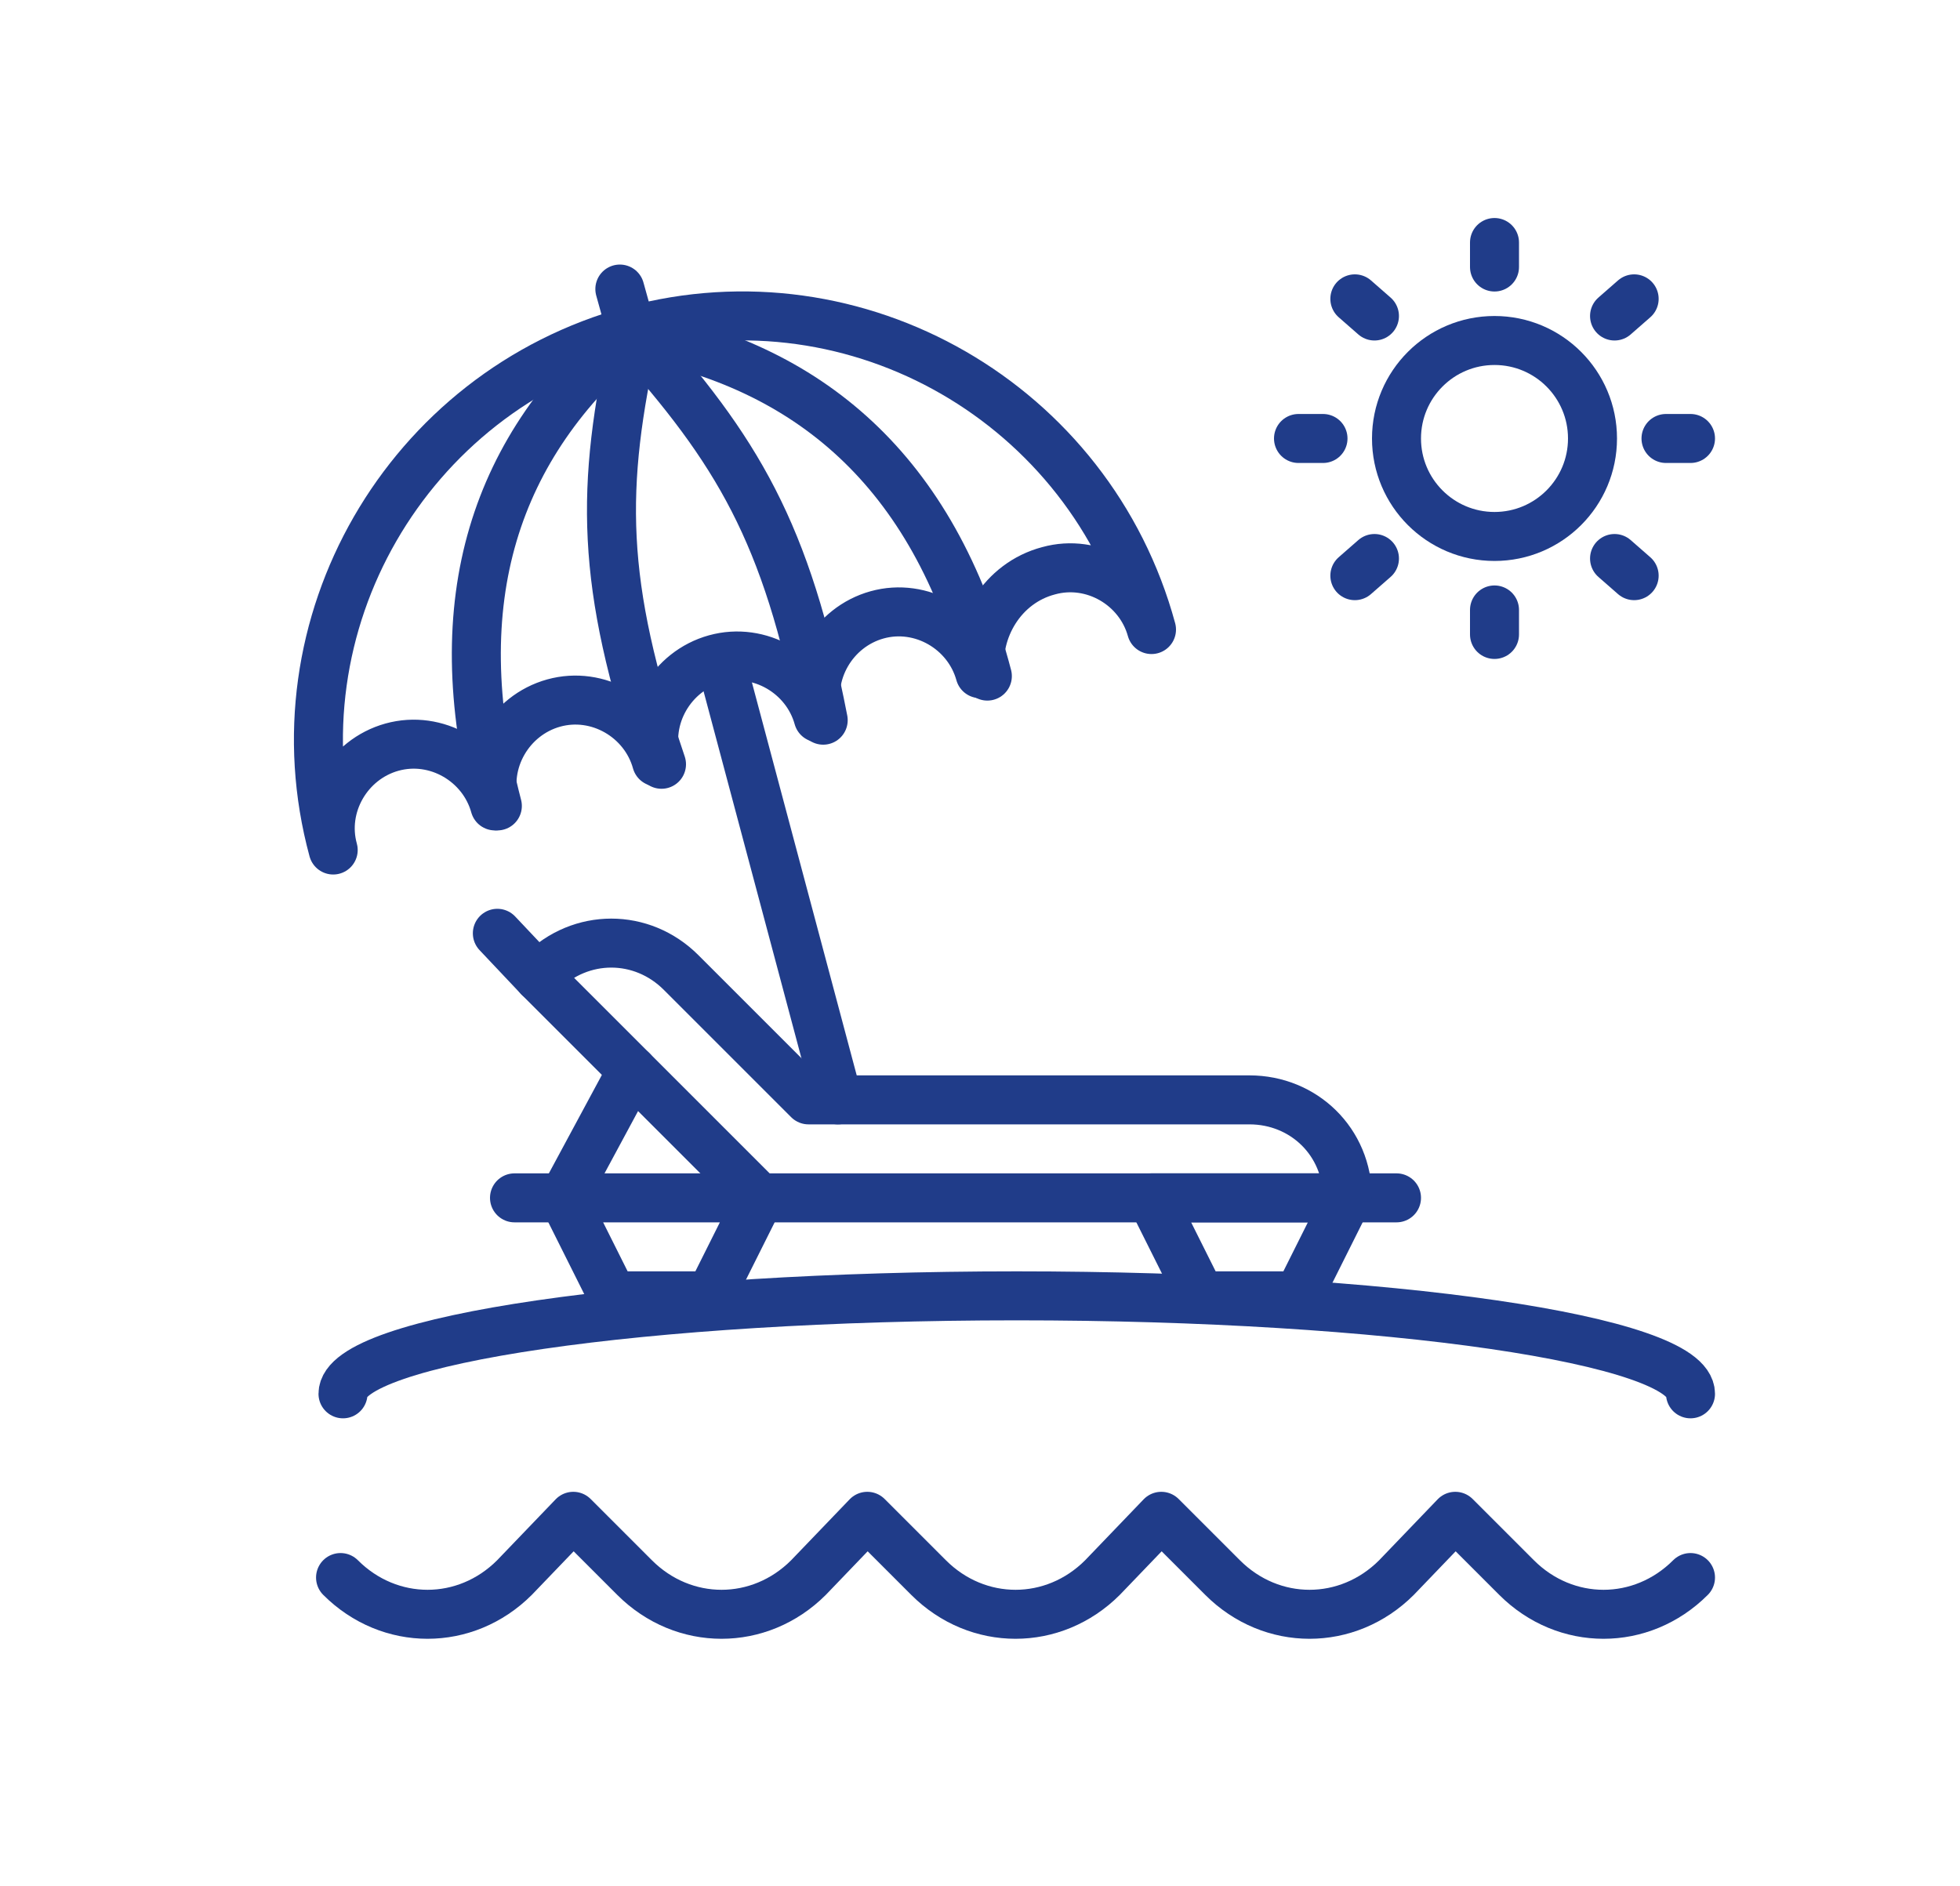 <?xml version="1.0" encoding="utf-8"?>
<!-- Generator: Adobe Illustrator 22.1.0, SVG Export Plug-In . SVG Version: 6.00 Build 0)  -->
<svg version="1.1" id="Calque_1" xmlns="http://www.w3.org/2000/svg" xmlns:xlink="http://www.w3.org/1999/xlink" x="0px" y="0px"
	 viewBox="0 0 80 77" style="enable-background:new 0 0 80 77;" xml:space="preserve">
<style type="text/css">
	.st0{display:none;}
	.st1{display:inline;fill:none;stroke:#466581;stroke-width:2;stroke-linecap:round;stroke-linejoin:round;stroke-miterlimit:10;}
	.st2{display:inline;fill:none;stroke:#004494;stroke-width:2;stroke-linecap:round;stroke-linejoin:round;stroke-miterlimit:10;}
	.st3{display:inline;}
	.st4{fill:none;stroke:#004494;stroke-width:2;stroke-linecap:round;stroke-linejoin:round;stroke-miterlimit:10;}
	.st5{fill:#203C89;}
	.st6{fill:none;stroke:#203C89;stroke-width:2;stroke-linecap:round;stroke-linejoin:round;stroke-miterlimit:10;}
	.st7{display:inline;fill:none;stroke:#203C89;stroke-width:2;stroke-linecap:round;stroke-linejoin:round;stroke-miterlimit:10;}
</style>
<g class="st0">
	<circle class="st1" cx="25" cy="49.9" r="23.5"/>
	<circle class="st1" cx="25" cy="49.9" r="15.2"/>
	<circle class="st1" cx="25" cy="49.9" r="4.1"/>
	<line class="st1" x1="25" y1="34.8" x2="25" y2="37.5"/>
	<line class="st1" x1="25" y1="62.4" x2="25" y2="65.1"/>
	<line class="st1" x1="40.2" y1="49.9" x2="37.4" y2="49.9"/>
	<line class="st1" x1="12.6" y1="49.9" x2="9.8" y2="49.9"/>
	<line class="st1" x1="35.7" y1="39.2" x2="33.8" y2="41.2"/>
	<line class="st1" x1="16.2" y1="58.7" x2="14.3" y2="60.7"/>
	<line class="st1" x1="35.7" y1="60.7" x2="33.8" y2="58.7"/>
	<line class="st1" x1="16.2" y1="41.2" x2="14.3" y2="39.2"/>
	<path class="st1" d="M12.6,30.1V20c0-6.6,5-12.4,11.6-12.8c6.5-0.4,12,4.1,13,10.2c0.2,1.3,1.4,2.2,2.7,2.2c1.7,0,3-1.6,2.7-3.2
		C41.1,7.7,33.3,1.2,24.1,1.7C14.5,2.1,7.1,10.4,7.1,20.1v14.8C8.6,33,10.5,31.4,12.6,30.1z"/>
</g>
<g class="st0">
	<line class="st2" x1="14.8" y1="32.6" x2="14.8" y2="20.7"/>
	<line class="st2" x1="20.1" y1="32.6" x2="20.1" y2="20.7"/>
	<line class="st2" x1="25.4" y1="32.6" x2="25.4" y2="20.7"/>
	<line class="st2" x1="14.8" y1="55.1" x2="14.8" y2="43.2"/>
	<line class="st2" x1="20.1" y1="55.1" x2="20.1" y2="43.2"/>
	<line class="st2" x1="25.4" y1="55.1" x2="25.4" y2="43.2"/>
	<line class="st2" x1="30.6" y1="55.1" x2="30.6" y2="43.2"/>
	<line class="st2" x1="35.9" y1="55.1" x2="35.9" y2="43.2"/>
	<g class="st3">
		<path class="st4" d="M58,68.3h15c2.9,0,5.3-2.4,5.3-5.3V12.8c0-2.9-2.4-5.3-5.3-5.3H58"/>
		<path class="st4" d="M43.9,7.5h-37c-2.9,0-5.3,2.4-5.3,5.3V63c0,2.9,2.4,5.3,5.3,5.3h37"/>
	</g>
	<path class="st2" d="M51.8,71h-5.3c-1.5,0-2.6-1.2-2.6-2.6V7.5c0-1.5,1.2-2.6,2.6-2.6h5.3V71z"/>
	<polygon class="st2" points="70.3,57.7 51.8,73.6 51.8,2.2 70.3,18.1 	"/>
	<g class="st3">
		<path class="st4" d="M43.9,15.4H12.1c-1.5,0-2.6,1.2-2.6,2.6v39.7c0,1.5,1.2,2.6,2.6,2.6h31.7"/>
		<path class="st4" d="M70.3,18.1c0-1.5-1.2-2.6-2.6-2.6h-0.4"/>
		<path class="st4" d="M67.2,60.4h0.4c1.5,0,2.6-1.2,2.6-2.6"/>
	</g>
	<rect x="9.5" y="68.3" class="st2" width="5.3" height="5.3"/>
	<line class="st2" x1="9.5" y1="37.9" x2="43.9" y2="37.9"/>
	<rect x="65" y="68.3" class="st2" width="5.3" height="5.3"/>
	<path class="st2" d="M57.1,23.4L57.1,23.4c1.5,0,2.6,1.2,2.6,2.6v23.8c0,1.5-1.2,2.6-2.6,2.6l0,0"/>
	<path class="st2" d="M70.3,20.7L70.3,20.7c1.5,0,2.6,1.2,2.6,2.6v5.3c0,1.5-1.2,2.6-2.6,2.6l0,0"/>
	<path class="st2" d="M70.3,44.5L70.3,44.5c1.5,0,2.6,1.2,2.6,2.6v5.3c0,1.5-1.2,2.6-2.6,2.6l0,0"/>
</g>
<g class="st0">
	<circle class="st2" cx="40" cy="50.6" r="23.5"/>
	<circle class="st2" cx="40" cy="50.6" r="15.2"/>
	<circle class="st2" cx="40" cy="50.6" r="4.1"/>
	<line class="st2" x1="40" y1="35.4" x2="40" y2="38.2"/>
	<line class="st2" x1="40" y1="63" x2="40" y2="65.8"/>
	<line class="st2" x1="55.2" y1="50.6" x2="52.4" y2="50.6"/>
	<line class="st2" x1="27.6" y1="50.6" x2="24.8" y2="50.6"/>
	<line class="st2" x1="50.7" y1="39.9" x2="48.8" y2="41.8"/>
	<line class="st2" x1="31.2" y1="59.4" x2="29.3" y2="61.3"/>
	<line class="st2" x1="50.7" y1="61.3" x2="48.8" y2="59.4"/>
	<line class="st2" x1="31.2" y1="41.8" x2="29.3" y2="39.9"/>
	<path class="st2" d="M27.6,30.7V20.7c0-6.6,5-12.4,11.6-12.8c6.5-0.4,12,4.1,13,10.2c0.2,1.3,1.4,2.2,2.7,2.2c1.7,0,3-1.6,2.7-3.2
		C56.1,8.4,48.3,1.9,39.1,2.3c-9.6,0.5-17.1,8.8-17.1,18.4v14.8C23.6,33.6,25.5,32,27.6,30.7z"/>
</g>
<g class="st0">
	<g id="posez_1_" class="st3">
		<circle class="st5" cx="45.9" cy="19.1" r="2.2"/>
		<circle class="st5" cx="54.6" cy="19.1" r="2.2"/>
		<circle class="st5" cx="63.3" cy="19.1" r="2.2"/>
		<path class="st6" d="M74.1,8.2v23.1c0,1.6-1.3,2.9-2.9,2.9H59.7L54.6,40l-5.1-5.8H38c-1.6,0-2.9-1.3-2.9-2.9V8.2
			c0-1.6,1.3-2.9,2.9-2.9h33.2C72.8,5.3,74.1,6.6,74.1,8.2z"/>
	</g>
	<g>
		<line class="st7" x1="22.6" y1="40" x2="22.8" y2="40"/>
		<line class="st7" x1="34.6" y1="40" x2="34.8" y2="40"/>
		<line class="st7" x1="20.2" y1="38.4" x2="25.1" y2="38.8"/>
		<line class="st7" x1="37.2" y1="38.4" x2="32.4" y2="38.8"/>
		<path class="st7" d="M38.5,59.3c-0.7,1.6-4.3,4.9-9.7,4.9c-5.4,0-9.3-3.4-9.7-4.9"/>
		<path class="st7" d="M30.7,50.8c0,0-0.7,0.3-2,0.3c-1.3,0-2-0.3-2-0.3"/>
	</g>
	<path class="st7" d="M71.2,5.3H38c-1.6,0-2.9,1.3-2.9,2.9V20c-4.8-1.2-8.8-0.5-11.4-2.6c-1.2-0.9-1.2,2.6-2.2,3.1
		c-5.1,2.3-8.8,5.9-7.3,12.3c0.2,0.8,0.1,1.7,0.6,2.8c-0.5,0.5-1.5,1.2-1.5,2.4c0,1.7,0,5.2,2,6.2c0.2,3.8,3.2,7.7,4.8,9.7
		c0.8,2.8-0.5,5.2-1.5,5.4c-5.7,1-9.6,3-11.6,5.3c-1.2,1.4-0.5,3.5,1.2,4c3.4,0.9,10.1,2.2,20.5,2.2c10.1,0,16.9-1.3,20.4-2.1
		c1.7-0.4,2.4-2.4,1.4-3.8c-2-2.6-5.6-4.6-11.7-5.5c-1-0.1-2.3-2.5-1.5-5.4c1.5-2.1,4.6-5.9,4.8-9.7c2-1.1,2-4.5,2-6.2
		c0-1.1-1.2-2.5-1.2-2.5c0.1-0.3,0.2-0.7,0.3-1.2h6.4l5.1,5.8l5.1-5.8h11.6c1.6,0,2.9-1.3,2.9-2.9V8.2C74.1,6.6,72.8,5.3,71.2,5.3z"
		/>
</g>
<g class="st0">
	<path class="st7" d="M63,50h3c0.6,0,1-0.4,1-1v-8c0-0.6-0.4-1-1-1h-3V50z"/>
	<path class="st7" d="M63,60h3c0.6,0,1-0.4,1-1v-8c0-0.6-0.4-1-1-1h-3V60z"/>
	<path class="st7" d="M63,40h3c0.6,0,1-0.4,1-1v-8c0-0.6-0.4-1-1-1h-3V40z"/>
	<path class="st7" d="M63,30h3c0.6,0,1-0.4,1-1v-8c0-0.6-0.4-1-1-1h-3V30z"/>
	<path class="st7" d="M66,10H19c-1.1,0-2,0.9-2,2v12h2c1.1,0,2,0.9,2,2s-0.9,2-2,2h-2v22h2c1.1,0,2,0.9,2,2s-0.9,2-2,2h-2v12
		c0,1.1,0.9,2,2,2h44V20h3c0.6,0,1-0.4,1-1v-8C67,10.4,66.6,10,66,10z"/>
	<path class="st7" d="M21,26L21,26c0,1.1-0.9,2-2,2h-4c-1.1,0-2-0.9-2-2l0,0c0-1.1,0.9-2,2-2h4C20.1,24,21,24.9,21,26z"/>
	<path class="st7" d="M21,52L21,52c0,1.1-0.9,2-2,2h-4c-1.1,0-2-0.9-2-2l0,0c0-1.1,0.9-2,2-2h4C20.1,50,21,50.9,21,52z"/>
	<line class="st7" x1="25" y1="68" x2="25" y2="10"/>
	<line class="st7" x1="39" y1="25" x2="49" y2="25"/>
	<line class="st7" x1="33" y1="29" x2="55" y2="29"/>
</g>
<g class="st0">
	<circle class="st7" cx="40" cy="39" r="25"/>
	<path class="st7" d="M40,46c-1.1,0-2-0.9-2-2v-3.6c0-3.1,2.3-4.5,3.9-5.5c2-1.2,3.1-2,3.1-4.3c0-1.3-0.4-2.1-1.3-3.1
		C42.8,26.4,41.6,26,40,26c-1.5,0-2.6,0.4-3.5,1.3c-0.9,0.9-1.4,2-1.5,3.4c-0.1,1.1-1,2-2.1,1.9c-1.1-0.1-2-1-1.9-2.1
		c0.1-2.3,1-4.3,2.6-6c1.6-1.7,3.8-2.5,6.4-2.5c2.7,0,4.9,0.9,6.6,2.5c1.7,1.8,2.5,3.6,2.5,5.9c0,4.7-3,6.5-5,7.8
		c-1.6,1-2,1.4-2,2.1V44C42,45.1,41.1,46,40,46z"/>
	<circle class="st7" cx="40" cy="53" r="3"/>
</g>
<g class="st0">
	<circle class="st7" cx="32" cy="37" r="5"/>
	<circle class="st7" cx="32" cy="37" r="0.5"/>
	<circle class="st7" cx="32" cy="27" r="0.5"/>
	<circle class="st7" cx="32" cy="47" r="0.5"/>
	<path class="st7" d="M65,60H15c-2.2,0-4-1.8-4-4V18c0-2.2,1.8-4,4-4h50c2.2,0,4,1.8,4,4v38C69,58.2,67.2,60,65,60z"/>
	<path class="st7" d="M61,30v-4c0-1.1,0.9-2,2-2v-2c0-1.1-0.9-2-2-2H19c-1.1,0-2,0.9-2,2v30c0,1.1,0.9,2,2,2h42c1.1,0,2-0.9,2-2v-2
		c-1.1,0-2-0.9-2-2v-4c0-1.1,0.9-2,2-2V32C61.9,32,61,31.1,61,30z"/>
	<rect x="17" y="60" class="st7" width="4" height="4"/>
	<rect x="59" y="60" class="st7" width="4" height="4"/>
	<rect x="47" y="29" class="st7" width="10" height="4"/>
	<line class="st7" x1="32" y1="32" x2="32" y2="27"/>
	<line class="st7" x1="32" y1="47" x2="32" y2="42"/>
	<circle class="st7" cx="39.1" cy="29.9" r="0.5"/>
	<circle class="st7" cx="24.9" cy="44.1" r="0.5"/>
	<line class="st7" x1="35.5" y1="33.5" x2="39.1" y2="29.9"/>
	<line class="st7" x1="24.9" y1="44.1" x2="28.5" y2="40.5"/>
	<circle class="st7" cx="42" cy="37" r="0.5"/>
	<circle class="st7" cx="22" cy="37" r="0.5"/>
	<line class="st7" x1="37" y1="37" x2="42" y2="37"/>
	<line class="st7" x1="22" y1="37" x2="27" y2="37"/>
	<circle class="st7" cx="39.1" cy="44.1" r="0.5"/>
	<circle class="st7" cx="24.9" cy="29.9" r="0.5"/>
	<line class="st7" x1="35.5" y1="40.5" x2="39.1" y2="44.1"/>
	<line class="st7" x1="24.9" y1="29.9" x2="28.5" y2="33.5"/>
	<path class="st7" d="M65,26v4c0,1.1-0.9,2-2,2l0,0c-1.1,0-2-0.9-2-2v-4c0-1.1,0.9-2,2-2l0,0C64.1,24,65,24.9,65,26z"/>
	<path class="st7" d="M65,44v4c0,1.1-0.9,2-2,2l0,0c-1.1,0-2-0.9-2-2v-4c0-1.1,0.9-2,2-2l0,0C64.1,42,65,42.9,65,44z"/>
	<line class="st7" x1="48" y1="37" x2="48" y2="38"/>
	<line class="st7" x1="52" y1="37" x2="52" y2="38"/>
	<line class="st7" x1="56" y1="37" x2="56" y2="38"/>
	<line class="st7" x1="48" y1="41" x2="48" y2="42"/>
	<line class="st7" x1="52" y1="41" x2="52" y2="42"/>
	<line class="st7" x1="56" y1="41" x2="56" y2="42"/>
	<line class="st7" x1="48" y1="45" x2="48" y2="46"/>
	<line class="st7" x1="52" y1="45" x2="52" y2="46"/>
	<line class="st7" x1="56" y1="45" x2="56" y2="46"/>
	<line class="st7" x1="61" y1="46" x2="65" y2="46"/>
	<line class="st7" x1="61" y1="28" x2="65" y2="28"/>
</g>
<g class="st0">
	<polyline class="st7" points="17.6,53.5 17.6,32.5 13.6,32.5 13.6,28.5 40.6,16.5 67.6,28.5 67.6,32.5 63.6,32.5 63.6,56 	"/>
	<polyline class="st7" points="17.6,32.5 17.6,30.5 40.6,20.5 63.6,30.5 63.6,32.5 	"/>
	<line class="st7" x1="56.6" y1="18.5" x2="56.6" y2="23.6"/>
	<line class="st7" x1="62.6" y1="26.3" x2="62.6" y2="18.5"/>
	<rect x="55.6" y="14.5" class="st7" width="8" height="4"/>
	<rect x="51.6" y="36.5" class="st7" width="8" height="10"/>
	<line class="st7" x1="60.6" y1="46.5" x2="50.6" y2="46.5"/>
	<rect x="21.6" y="36.5" class="st7" width="8" height="10"/>
	<rect x="33.6" y="36.5" class="st7" width="14" height="24"/>
	<line class="st7" x1="30.6" y1="46.5" x2="20.6" y2="46.5"/>
	<line class="st7" x1="29.6" y1="40.5" x2="21.6" y2="40.5"/>
	<line class="st7" x1="59.6" y1="40.5" x2="51.6" y2="40.5"/>
	<circle class="st7" cx="37.6" cy="48.5" r="0.1"/>
	<path class="st7" d="M21.7,56.6c-0.8-0.6-1.6-0.6-2.2-0.2"/>
	<path class="st7" d="M59.7,56.5c-0.9-0.6-1.6-0.5-2.2,0"/>
	<path class="st7" d="M49.7,56.6c0.4-1.2,1.5-2.1,2.9-2.1c0.6,0,1.2,0.2,1.7,0.5c0.9-1.5,2.5-2.5,4.3-2.5c2.3,0,4.2,1.6,4.8,3.7
		c0.6-0.4,1.4-0.7,2.2-0.7c2.2,0,4,1.8,4,4v1h-22v-1C47.6,58.1,48.5,57,49.7,56.6z"/>
	<path class="st7" d="M30.6,56.5c-0.4,0-0.8,0.1-1.1,0.2c-0.3-1.3-1.5-2.2-2.9-2.2c-0.6,0-1.2,0.2-1.7,0.5c-0.9-1.5-2.5-2.5-4.3-2.5
		c-2.1,0-3.8,1.3-4.6,3c-0.1,0-0.3,0-0.4,0c-2.2,0-4,1.8-4,4v1h22v-1C33.6,57.8,32.2,56.5,30.6,56.5z"/>
</g>
<g>
	<g>
		<path class="st6" d="M20.3,32.9c-2.2-8.4-0.1-14.7,5.5-19.4"/>
		<path class="st6" d="M40.3,27.6c-2.2-8.4-7.3-12.7-14.5-14"/>
		<path class="st6" d="M33.6,29.4c-1.5-7.7-3.5-11-7.8-15.8"/>
		<path class="st6" d="M27,31.2c-2.5-7.4-2.5-11.3-1.1-17.6"/>
		<line class="st6" x1="25.8" y1="13.6" x2="25.3" y2="11.8"/>
		<line class="st6" x1="29.4" y1="26.9" x2="34.2" y2="44.9"/>
		<path class="st6" d="M42.8,23.3c1.8-0.5,3.7,0.6,4.2,2.4c-2.5-9.2-12-14.7-21.2-12.2c-9.2,2.5-14.7,12-12.2,21.2
			c-0.5-1.8,0.6-3.7,2.4-4.2c1.8-0.5,3.7,0.6,4.2,2.4c-0.5-1.8,0.6-3.7,2.4-4.2c1.8-0.5,3.7,0.6,4.2,2.4c-0.5-1.8,0.6-3.7,2.4-4.2
			c1.8-0.5,3.7,0.6,4.2,2.4c-0.5-1.8,0.6-3.7,2.4-4.2c1.8-0.5,3.7,0.6,4.2,2.4C39.8,25.7,40.9,23.8,42.8,23.3z"/>
	</g>
	<g>
		<line class="st6" x1="61" y1="25.9" x2="61" y2="24.9"/>
		<line class="st6" x1="61" y1="10.9" x2="61" y2="9.9"/>
		<line class="st6" x1="53" y1="17.9" x2="54" y2="17.9"/>
		<line class="st6" x1="68" y1="17.9" x2="69" y2="17.9"/>
		<line class="st6" x1="55.3" y1="23.5" x2="56.1" y2="22.8"/>
		<line class="st6" x1="65.9" y1="12.9" x2="66.7" y2="12.2"/>
		<line class="st6" x1="55.3" y1="12.2" x2="56.1" y2="12.9"/>
		<line class="st6" x1="65.9" y1="22.8" x2="66.7" y2="23.5"/>
		<circle class="st6" cx="61" cy="17.9" r="4"/>
	</g>
	<path class="st6" d="M14,56.9c0-2.2,12.3-4,27.5-4c15.2,0,27.5,1.8,27.5,4"/>
	<g>
		<polygon class="st6" points="53,52.9 49,52.9 47,48.9 55,48.9 		"/>
		<polygon class="st6" points="29,52.9 25,52.9 23,48.9 31,48.9 		"/>
		<line class="st6" x1="55" y1="48.9" x2="57" y2="48.9"/>
		<line class="st6" x1="21" y1="48.9" x2="23" y2="48.9"/>
		<line class="st6" x1="25.8" y1="43.7" x2="23" y2="48.9"/>
		<path class="st6" d="M51,44.9H33l-5.2-5.2c-1.6-1.6-4.1-1.6-5.7,0L22,39.9l9,9h24C55,46.6,53.2,44.9,51,44.9z"/>
		<line class="st6" x1="20.3" y1="38.1" x2="22" y2="39.9"/>
	</g>
	<path class="st6" d="M69,64.4c-2,2-5.1,2-7.1,0l-2.5-2.5L57,64.4c-2,2-5.1,2-7.1,0l-2.5-2.5L45,64.4c-2,2-5.1,2-7.1,0l-2.5-2.5
		L33,64.4c-2,2-5.1,2-7.1,0l-2.5-2.5L21,64.4c-2,2-5.1,2-7.1,0"/>
</g>
</svg>
